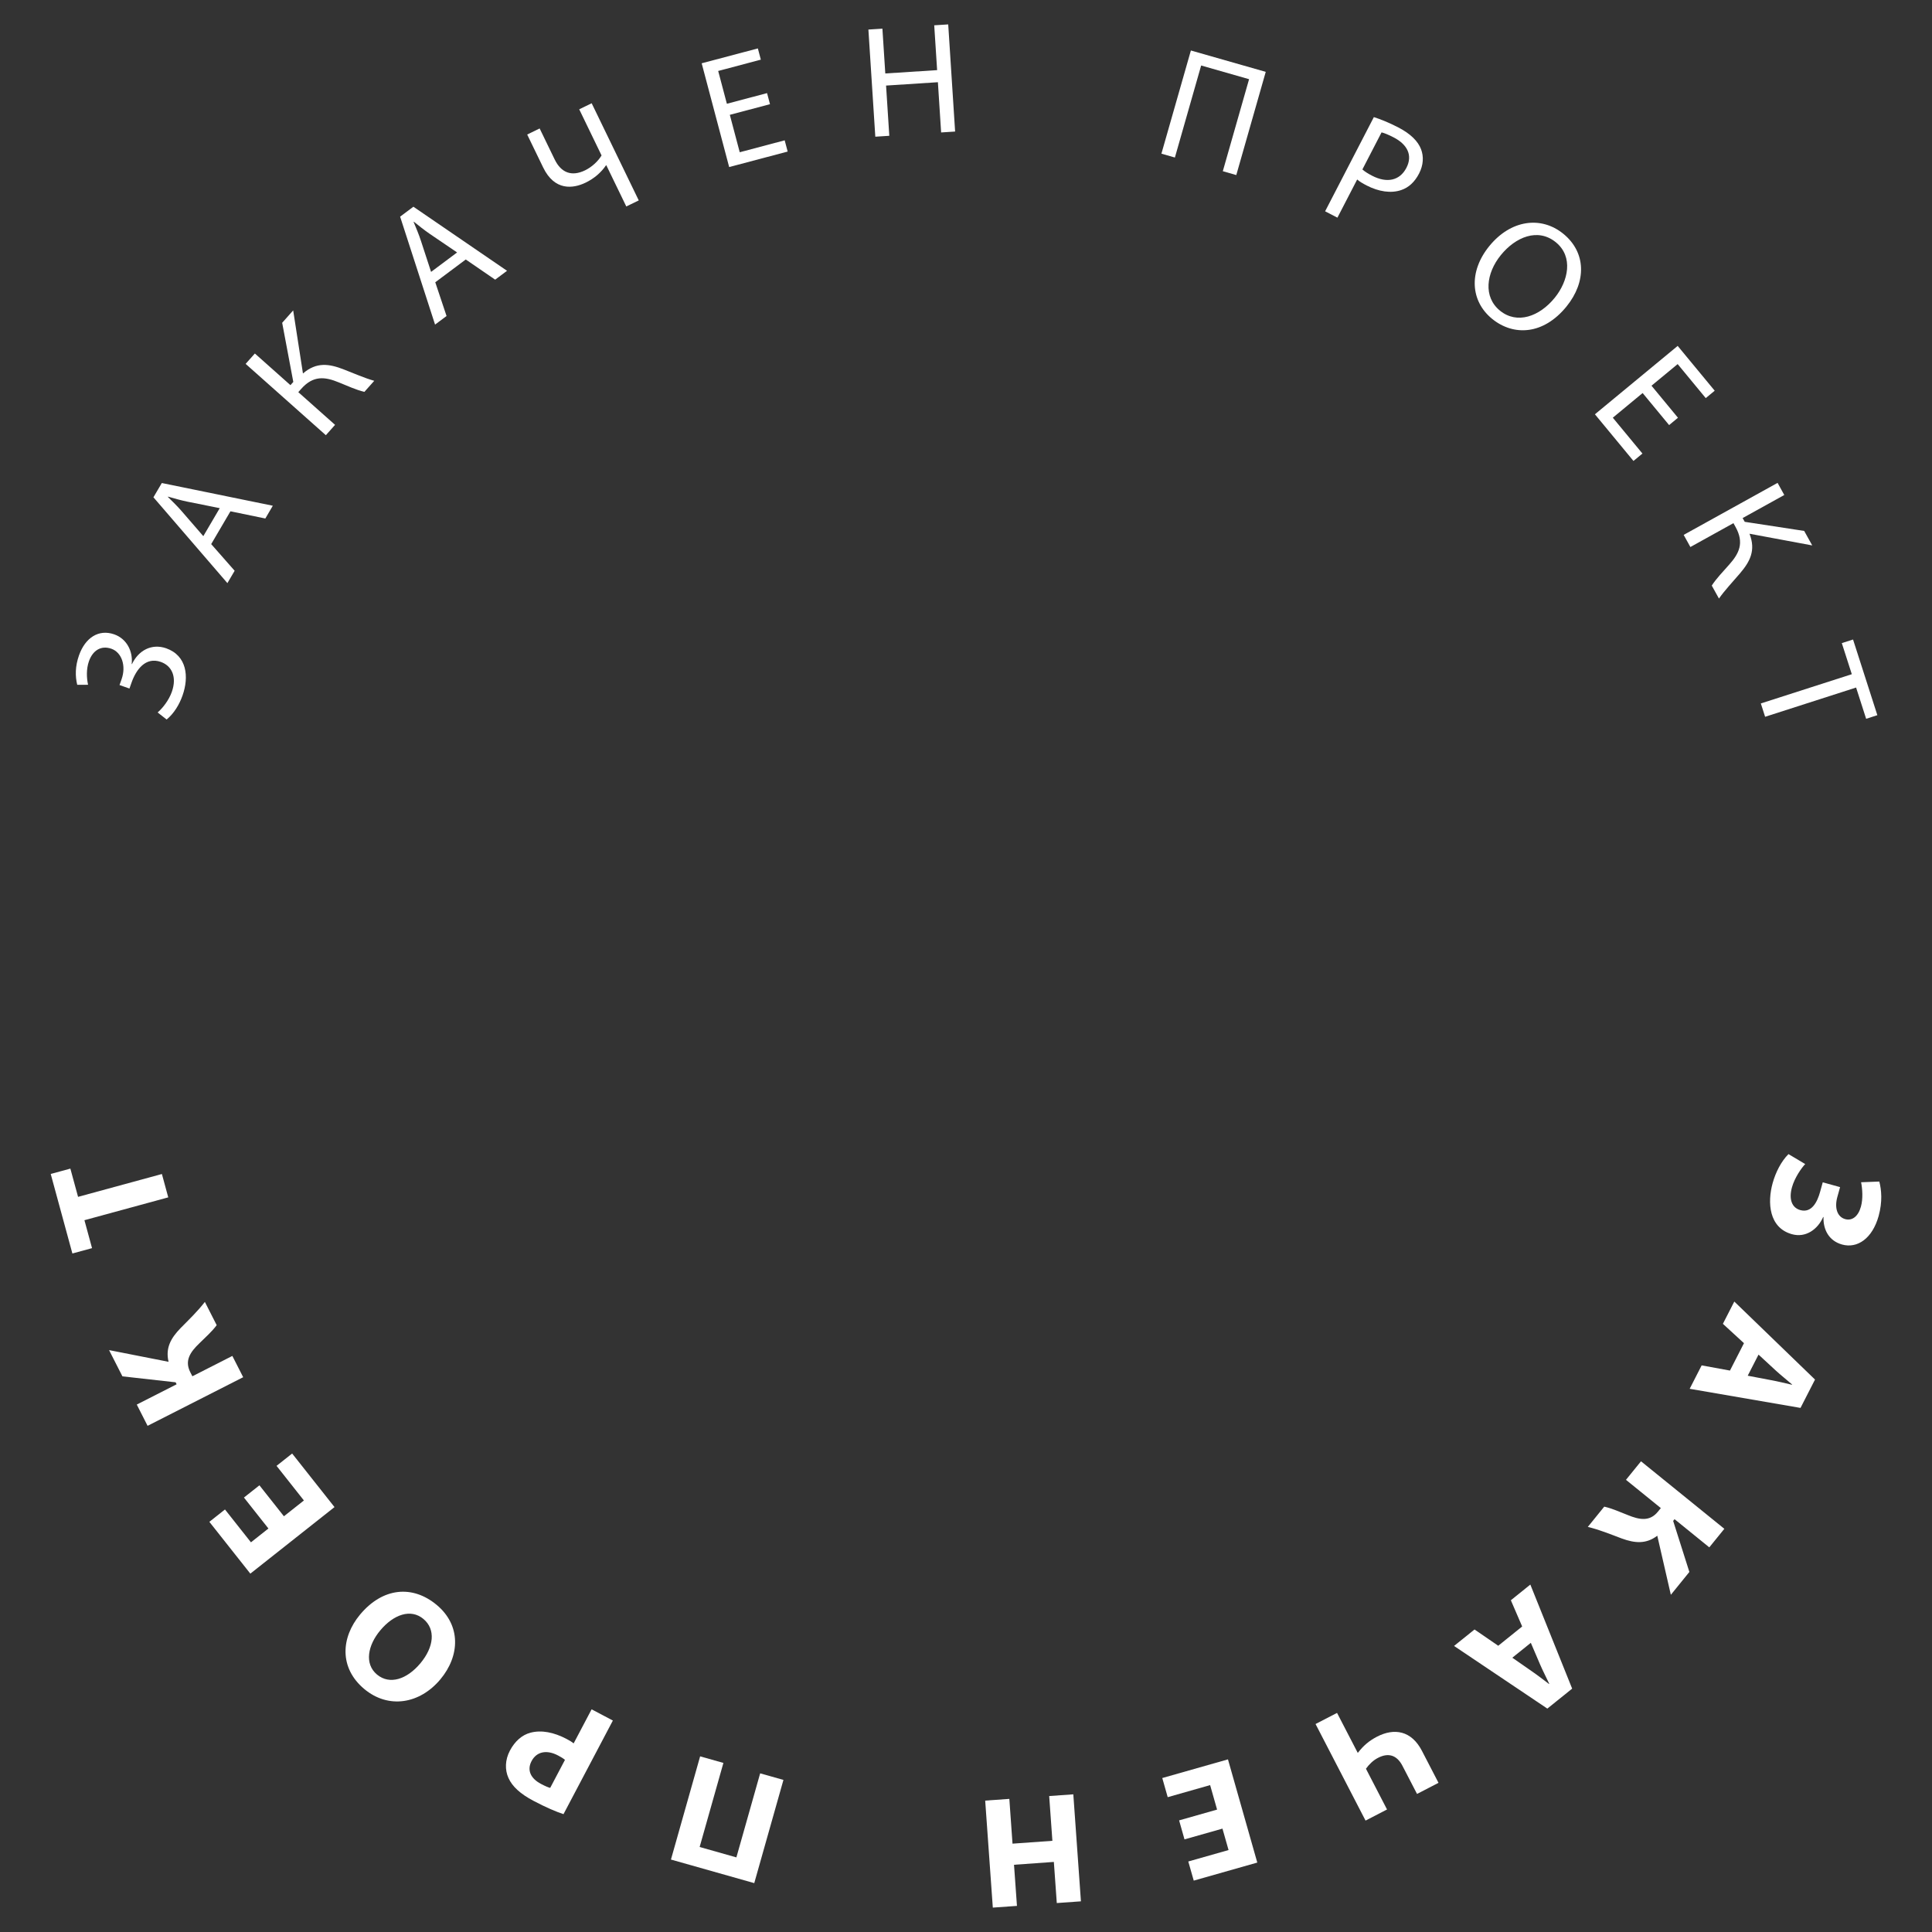 <?xml version="1.0" encoding="utf-8"?>
<!-- Generator: Adobe Illustrator 15.0.0, SVG Export Plug-In . SVG Version: 6.00 Build 0)  -->
<!DOCTYPE svg PUBLIC "-//W3C//DTD SVG 1.1//EN" "http://www.w3.org/Graphics/SVG/1.1/DTD/svg11.dtd">
<svg version="1.1" id="Layer_1" xmlns="http://www.w3.org/2000/svg" xmlns:xlink="http://www.w3.org/1999/xlink" x="0px" y="0px"
	 width="150px" height="150px" viewBox="0 0 150 150" enable-background="new 0 0 150 150" xml:space="preserve">
<rect x="0" y="0" width="150" height="150" fill="#333333" stroke="none"/>
<g>
	<path fill="#FFFFFF" d="M5.996,53.169c-0.161-0.661-0.167-1.424,0.137-2.286c0.481-1.364,1.525-2.058,2.737-1.631
		c0.968,0.341,1.464,1.315,1.353,2.3l0.023,0.008c0.503-1.055,1.514-1.618,2.649-1.229c1.632,0.574,1.784,2.228,1.279,3.661
		c-0.25,0.712-0.661,1.394-1.236,1.872l-0.698-0.548c0.396-0.346,0.873-0.95,1.102-1.604c0.407-1.153,0.003-2.018-0.859-2.321
		c-1.178-0.414-1.915,0.597-2.268,1.601l-0.165,0.466l-0.77-0.271l0.161-0.455c0.366-1.037,0.012-2.079-0.792-2.363
		c-0.805-0.282-1.45,0.132-1.745,0.972c-0.213,0.606-0.182,1.299-0.067,1.825L5.996,53.169z"/>
	<path fill="#FFFFFF" d="M16.397,42.244l1.821,2.07l-0.563,0.959l-5.743-6.664l0.651-1.107l8.618,1.763L20.6,40.256l-2.708-0.559
		L16.397,42.244z M17.061,39.453l-2.486-0.499c-0.563-0.115-1.052-0.259-1.53-0.396l-0.012,0.021
		c0.353,0.35,0.738,0.719,1.087,1.125l1.665,1.922L17.061,39.453z"/>
	<path fill="#FFFFFF" d="M19.788,27.446l2.762,2.457l0.222-0.25l-0.864-4.591l0.854-0.962l0.759,4.896
		c1.059-0.911,2.041-0.75,3.162-0.316c0.851,0.327,1.581,0.661,2.373,0.886l-0.765,0.859c-0.63-0.147-1.333-0.474-1.979-0.733
		c-1.078-0.445-1.986-0.559-2.923,0.496l-0.23,0.259l2.855,2.539l-0.715,0.803l-6.228-5.538L19.788,27.446z"/>
	<path fill="#FFFFFF" d="M33.794,21.916l0.876,2.619l-0.892,0.666l-2.713-8.38l1.031-0.771l7.27,4.975l-0.922,0.688l-2.282-1.566
		L33.794,21.916z M35.489,19.6l-2.1-1.427c-0.474-0.325-0.87-0.647-1.258-0.959l-0.02,0.015c0.19,0.46,0.402,0.95,0.567,1.46
		l0.791,2.421L35.489,19.6z"/>
	<path fill="#FFFFFF" d="M41.898,9.974l1.165,2.403c0.501,1.034,1.316,1.354,2.362,0.847c0.534-0.259,1.015-0.711,1.28-1.156
		l-1.735-3.582l0.967-0.469l3.656,7.543l-0.968,0.469l-1.553-3.204l-0.022,0.011c-0.378,0.555-0.919,1.023-1.576,1.341
		c-0.99,0.48-2.418,0.651-3.303-1.174l-1.24-2.559L41.898,9.974z"/>
	<path fill="#FFFFFF" d="M59.782,8.089l-3.119,0.826l0.77,2.905l3.49-0.925l0.231,0.872l-4.542,1.203l-2.134-8.056l4.362-1.155
		l0.231,0.872L55.76,5.51l0.674,2.545l3.12-0.826L59.782,8.089z"/>
	<path fill="#FFFFFF" d="M68.51,2.225l0.224,3.479l4.024-0.259l-0.225-3.481l1.086-0.069l0.536,8.318l-1.086,0.07l-0.251-3.9
		l-4.024,0.26l0.251,3.9l-1.086,0.07l-0.537-8.319L68.51,2.225z"/>
	<path fill="#FFFFFF" d="M98.272,5.579l-2.287,8.013l-1.046-0.3l2.039-7.144l-3.721-1.063l-2.039,7.145l-1.046-0.299L92.46,3.92
		L98.272,5.579z"/>
	<path fill="#FFFFFF" d="M106.666,9.092c0.503,0.162,1.141,0.409,1.909,0.808c0.943,0.489,1.52,1.065,1.756,1.688
		c0.213,0.557,0.187,1.226-0.154,1.884c-0.346,0.67-0.817,1.094-1.39,1.285c-0.794,0.271-1.747,0.124-2.682-0.358
		c-0.284-0.147-0.543-0.295-0.734-0.464l-1.534,2.965l-0.955-0.495L106.666,9.092z M105.776,13.155
		c0.18,0.163,0.431,0.321,0.749,0.486c1.153,0.597,2.15,0.389,2.668-0.61c0.512-0.987,0.055-1.824-0.989-2.363
		c-0.418-0.216-0.752-0.349-0.94-0.39L105.776,13.155z"/>
	<path fill="#FFFFFF" d="M121.626,23.792c-1.797,2.218-4.115,2.311-5.766,0.973c-1.718-1.393-1.827-3.69-0.24-5.648
		c1.665-2.054,4.021-2.371,5.749-0.971C123.145,19.585,123.189,21.863,121.626,23.792z M116.519,19.813
		c-1.127,1.392-1.383,3.236-0.058,4.31c1.324,1.074,3.06,0.461,4.251-1.007c1.05-1.296,1.467-3.185,0.076-4.312
		C119.396,17.676,117.662,18.401,116.519,19.813z"/>
	<path fill="#FFFFFF" d="M129.589,33.003l-2.056-2.488l-2.315,1.915l2.3,2.783l-0.696,0.575l-2.993-3.623l6.426-5.309l2.874,3.479
		l-0.695,0.574l-2.181-2.641l-2.031,1.678l2.055,2.488L129.589,33.003z"/>
	<path fill="#FFFFFF" d="M138.531,38.431l-3.234,1.791l0.163,0.292l4.616,0.707l0.625,1.125l-4.871-0.907
		c0.51,1.302,0.031,2.174-0.748,3.088c-0.591,0.694-1.148,1.272-1.623,1.944l-0.558-1.006c0.348-0.546,0.89-1.1,1.348-1.622
		c0.776-0.87,1.185-1.689,0.502-2.923l-0.167-0.303l-3.343,1.853l-0.521-0.941l7.291-4.039L138.531,38.431z"/>
	<path fill="#FFFFFF" d="M143.774,52.345l-0.776-2.414l0.872-0.279l1.887,5.874l-0.87,0.281l-0.78-2.427l-7.064,2.271l-0.332-1.036
		L143.774,52.345z"/>
	<path fill="#FFFFFF" d="M145.908,91.735c0.168,0.636,0.258,1.558-0.052,2.678c-0.487,1.749-1.656,2.54-2.836,2.212
		c-1.012-0.281-1.477-1.143-1.444-2.134l-0.024-0.006c-0.42,0.961-1.354,1.637-2.425,1.338c-1.799-0.499-1.916-2.469-1.499-3.969
		c0.232-0.834,0.663-1.689,1.229-2.25l1.299,0.773c-0.29,0.303-0.819,1.054-1.028,1.804c-0.254,0.917-0.017,1.585,0.648,1.771
		c0.882,0.243,1.318-0.634,1.53-1.396l0.212-0.762l1.345,0.374l-0.212,0.762c-0.229,0.821-0.03,1.544,0.611,1.723
		c0.524,0.146,1.004-0.195,1.219-0.969c0.173-0.619,0.115-1.38,0.015-1.895L145.908,91.735z"/>
	<path fill="#FFFFFF" d="M135.401,104.284l-1.636-1.503l0.886-1.729l6.266,6.057l-1.126,2.201l-8.605-1.484l0.93-1.818l2.198,0.403
		L135.401,104.284z M135.692,106.81l1.811,0.344c0.51,0.093,1.127,0.243,1.623,0.358l0.012-0.022
		c-0.384-0.335-0.889-0.732-1.257-1.073l-1.349-1.246L135.692,106.81z"/>
	<path fill="#FFFFFF" d="M132.709,120.136l-2.697-2.187l-0.108,0.135l1.258,3.962l-1.438,1.774l-1.053-4.588
		c-0.877,0.671-1.758,0.578-2.752,0.218c-0.878-0.331-1.749-0.687-2.642-0.901l1.276-1.573c0.62,0.138,1.22,0.417,1.824,0.651
		c0.909,0.371,1.705,0.525,2.345-0.263l0.225-0.278l-2.706-2.193l1.167-1.439l6.47,5.242L132.709,120.136z"/>
	<path fill="#FFFFFF" d="M118.181,126.28l-0.878-2.037l1.512-1.217l3.247,8.079l-1.927,1.55l-7.243-4.864l1.59-1.278l1.841,1.263
		L118.181,126.28z M117.416,128.704l1.513,1.052c0.427,0.291,0.929,0.68,1.335,0.988l0.019-0.016
		c-0.214-0.462-0.512-1.031-0.708-1.493l-0.722-1.687L117.416,128.704z"/>
	<path fill="#FFFFFF" d="M110.018,139.281l-1.132-2.184c-0.443-0.856-1.115-1.024-1.894-0.62c-0.386,0.197-0.707,0.519-0.94,0.848
		l1.637,3.162l-1.668,0.863l-3.882-7.498l1.669-0.863l1.603,3.095l0.032-0.017c0.407-0.53,0.851-0.913,1.465-1.231
		c1.339-0.693,2.675-0.48,3.492,1.101l1.285,2.481L110.018,139.281z"/>
	<path fill="#FFFFFF" d="M91.546,141.334l2.948-0.838l-0.54-1.901l-3.293,0.937l-0.422-1.486l5.1-1.449l2.277,8.012l-4.934,1.401
		l-0.423-1.485l3.126-0.888l-0.473-1.664l-2.948,0.836L91.546,141.334z"/>
	<path fill="#FFFFFF" d="M82.049,147.752l-0.228-3.193l-3.093,0.221l0.228,3.193l-1.874,0.133l-0.592-8.308l1.875-0.133l0.246,3.476
		l3.096-0.221l-0.248-3.476l1.873-0.133l0.591,8.308L82.049,147.752z"/>
	<path fill="#FFFFFF" d="M52.092,144.375l2.266-8.012l1.807,0.51l-1.845,6.527l2.853,0.807l1.846-6.525l1.807,0.51l-2.266,8.013
		L52.092,144.375z"/>
	<path fill="#FFFFFF" d="M43.75,140.85c-0.561-0.185-1.316-0.499-2.333-1.035c-1.027-0.541-1.656-1.125-1.941-1.777
		c-0.284-0.626-0.268-1.398,0.113-2.12c0.38-0.721,0.938-1.223,1.6-1.392c0.846-0.225,1.819-0.032,2.803,0.487
		c0.219,0.115,0.41,0.23,0.546,0.343l1.395-2.645l1.65,0.871L43.75,140.85z M43.864,136.635c-0.126-0.107-0.284-0.206-0.535-0.339
		c-0.885-0.467-1.668-0.307-2.06,0.437c-0.358,0.678-0.102,1.331,0.741,1.774c0.328,0.173,0.568,0.272,0.707,0.303L43.864,136.635z"
		/>
	<path fill="#FFFFFF" d="M27.957,125.353c1.76-2.104,4.075-2.313,5.953-0.743c1.888,1.577,1.81,3.945,0.28,5.774
		c-1.601,1.916-4.03,2.317-5.908,0.75C26.318,129.492,26.475,127.127,27.957,125.353z M32.639,129.137
		c1.054-1.262,1.203-2.635,0.235-3.442c-0.977-0.817-2.312-0.355-3.35,0.887c-0.968,1.156-1.251,2.596-0.255,3.429
		C30.255,130.834,31.601,130.379,32.639,129.137z"/>
	<path fill="#FFFFFF" d="M20.142,115.319l1.901,2.404l1.552-1.227l-2.124-2.687l1.211-0.958l3.289,4.159l-6.535,5.167l-3.181-4.022
		l1.212-0.96l2.016,2.551l1.357-1.073l-1.901-2.404L20.142,115.319z"/>
	<path fill="#FFFFFF" d="M10.619,109.05l3.094-1.574l-0.078-0.154l-4.13-0.463l-1.037-2.037l4.62,0.908
		c-0.257-1.076,0.186-1.843,0.92-2.604c0.659-0.667,1.339-1.319,1.898-2.046l0.918,1.805c-0.377,0.511-0.877,0.946-1.338,1.402
		c-0.708,0.679-1.173,1.345-0.713,2.248l0.163,0.319l3.104-1.58l0.841,1.652l-7.422,3.775L10.619,109.05z"/>
	<path fill="#FFFFFF" d="M6.555,94.736l0.591,2.169L5.62,97.321l-1.682-6.175l1.525-0.415l0.598,2.193l6.509-1.774l0.493,1.813
		L6.555,94.736z"/>
</g>
</svg>
